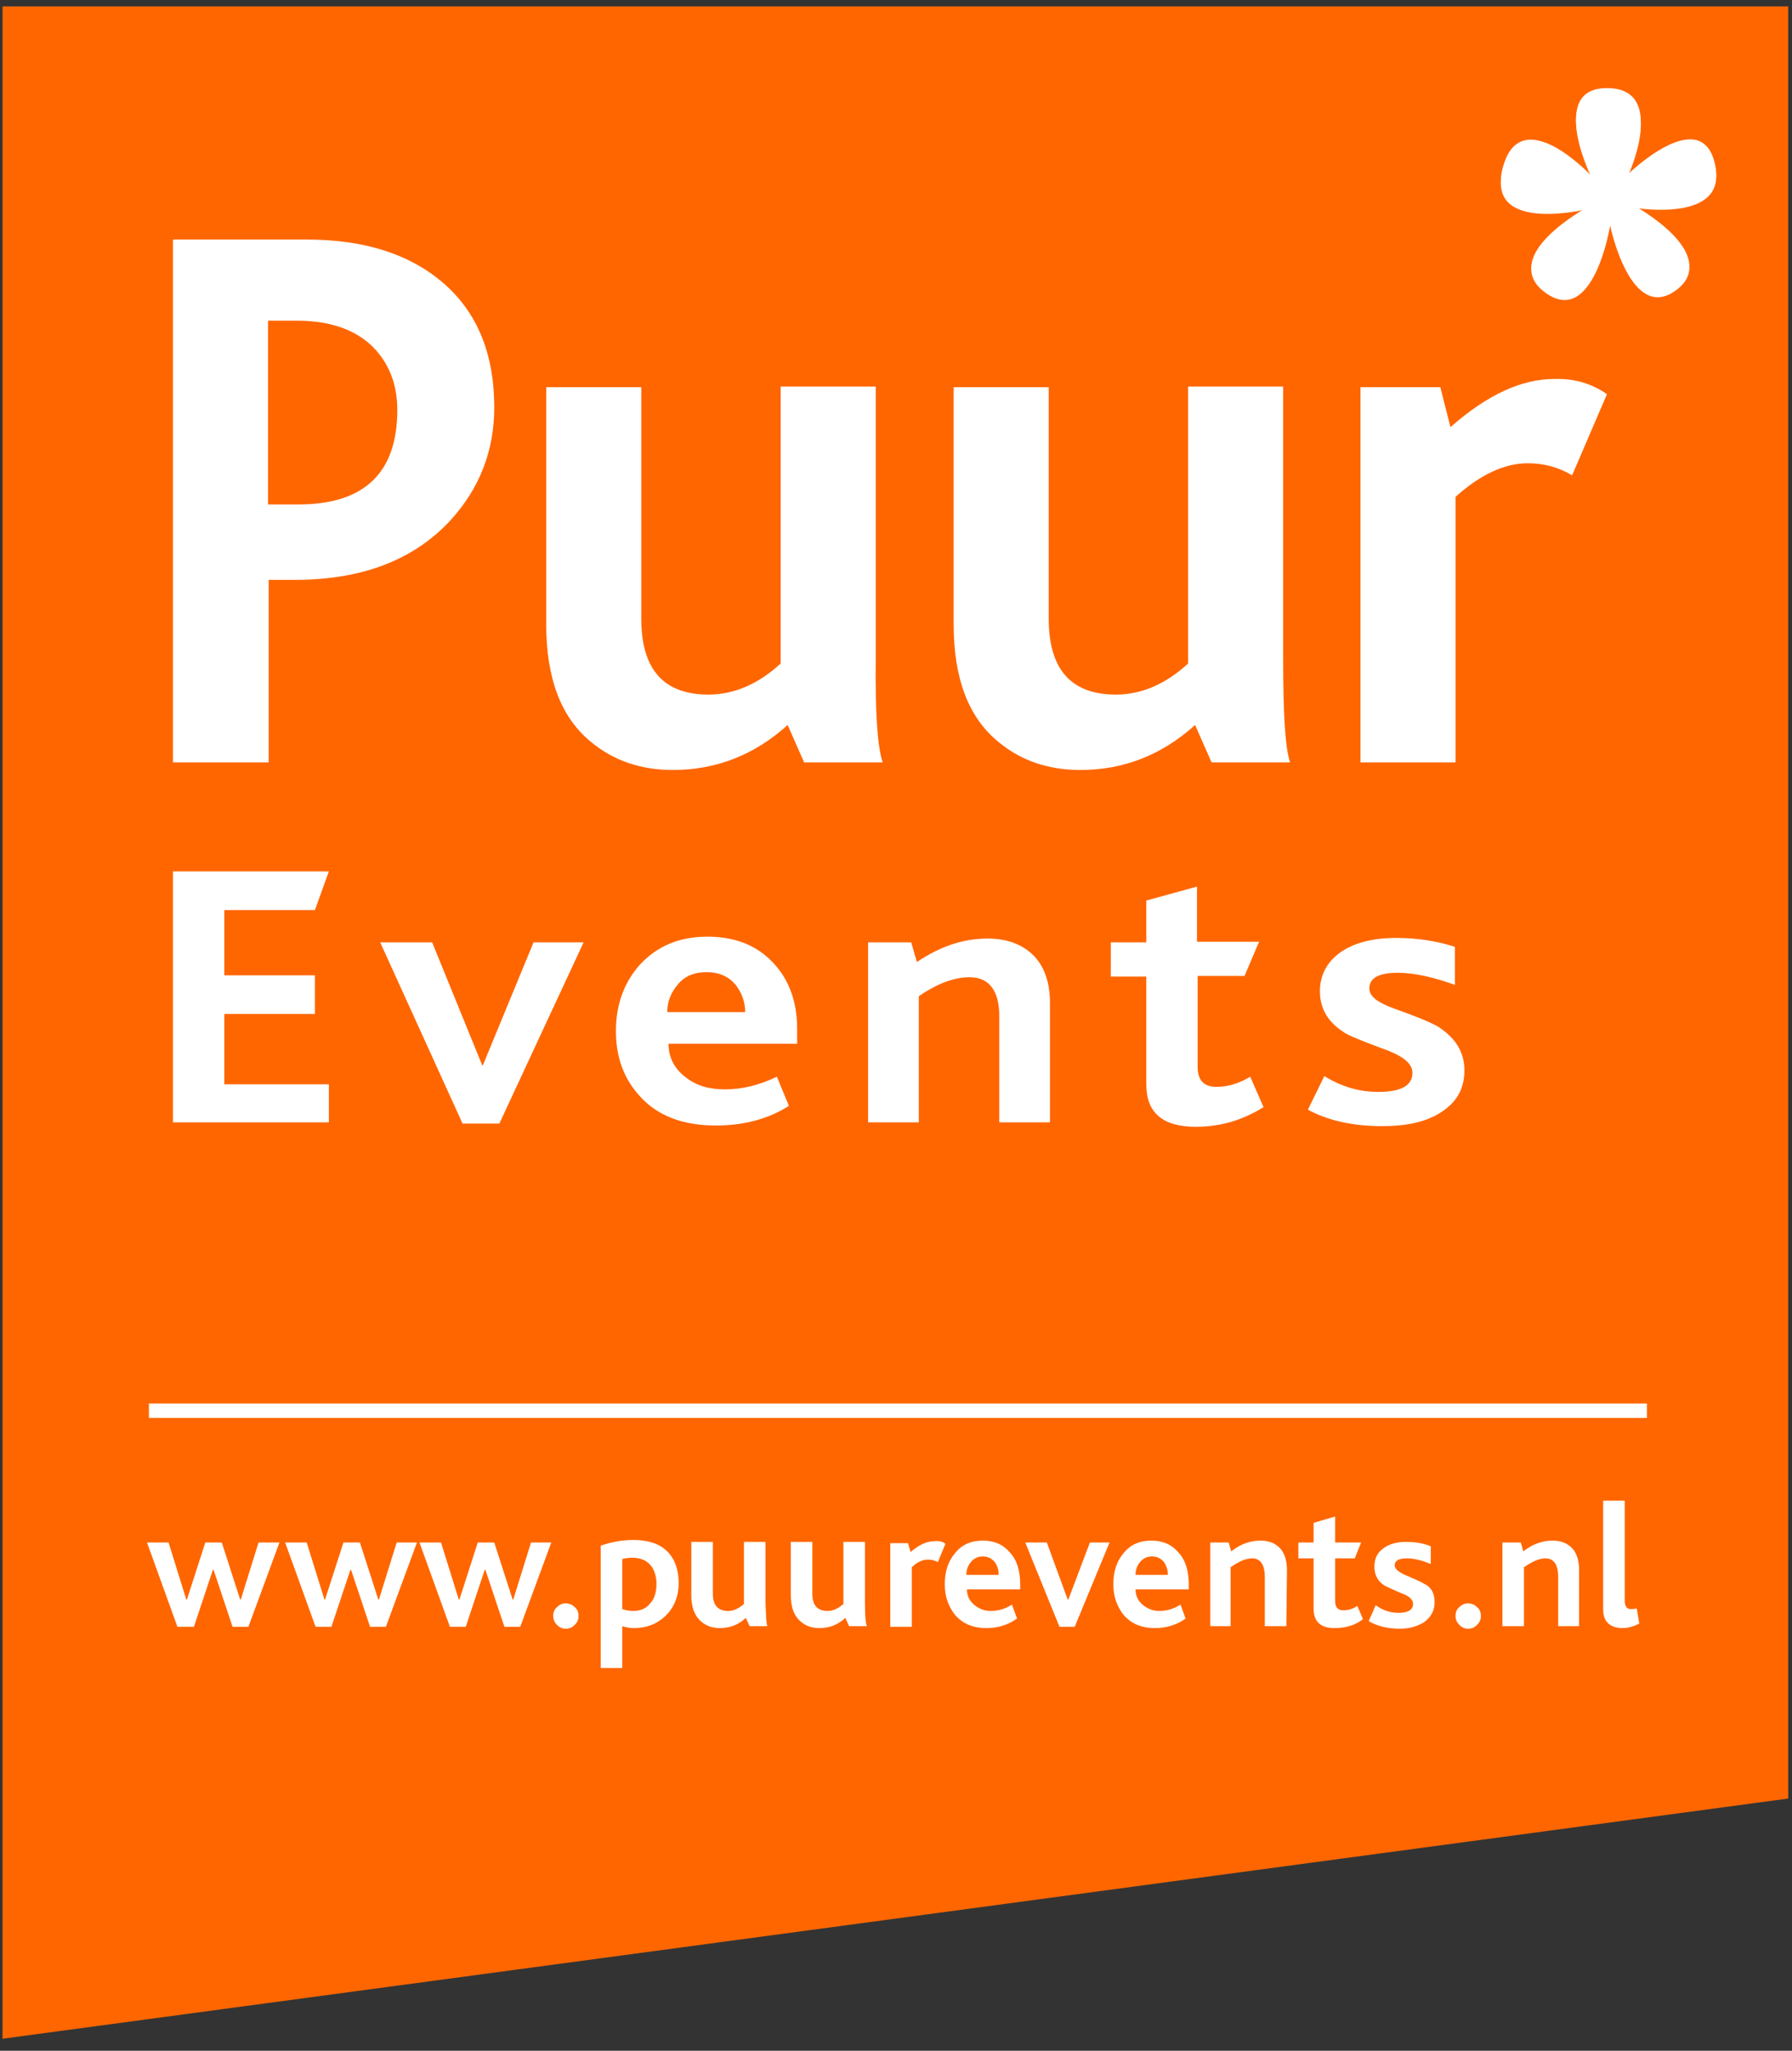 <?xml version="1.0" encoding="utf-8"?>
<!-- Generator: Adobe Illustrator 22.0.0, SVG Export Plug-In . SVG Version: 6.00 Build 0)  -->
<svg version="1.1" id="Layer_1" xmlns="http://www.w3.org/2000/svg" xmlns:xlink="http://www.w3.org/1999/xlink" x="0px" y="0px"
	 viewBox="0 0 282.8 323.6" style="enable-background:new 0 0 282.8 323.6;" xml:space="preserve">
<rect x="0" y="0" width="282.8" height="323.6" fill="#333333" stroke="none"/>
<style type="text/css">
	.st0{fill:#FF6600;}
	.st1{fill:#FFFFFF;}
	.st2{fill:none;stroke:#FFFFFF;stroke-width:2.272;}
</style>
<g id="Guides">
</g>
<g id="Logo">
	<polygon class="st0" points="282.2,283.8 0.4,321.7 0.4,1 282.2,1 	"/>
	<path class="st1" d="M264.5,45.5c-7.2,5.3-10.4-10.2-10.4-10.2s-2.6,16.1-10.2,10.6c-7.6-5.5,6.6-13.2,6.6-13.2s-16.2,4-13.3-6.4
		s14,1.5,14,1.5s-7-14,2.5-13.9s3.2,13.6,3.2,13.6s11.4-11.1,13.7-1.8S258,32.5,258,32.5S271.7,40.1,264.5,45.5z"/>
	<line class="st2" x1="23.5" y1="222.6" x2="259.9" y2="222.6"/>
	<g>
		<path class="st1" d="M51.9,177.1H27.3v-39.6h24.6l-2.2,6.1H35.4v10.3h14.3v6.1H35.4v11.1h16.5V177.1z"/>
		<path class="st1" d="M92.1,148.7l-13.3,28.6H73l-13-28.6h8.2l7.9,19.4h0.1l8-19.4H92.1z"/>
		<path class="st1" d="M125.9,164.7h-20.4c0,2.1,0.9,3.9,2.6,5.2c1.7,1.4,3.8,2,6.3,2c2.8,0,5.5-0.7,8.2-2l1.9,4.6
			c-3.3,2.1-7.2,3.1-11.5,3.1c-5.2,0-9.2-1.5-12-4.6c-2.5-2.7-3.8-6.1-3.8-10.3c0-4.2,1.3-7.7,3.8-10.5c2.7-2.9,6.2-4.4,10.6-4.4
			c4.3,0,7.7,1.3,10.3,4c2.6,2.7,3.9,6.2,3.9,10.6v2.3H125.9z M117.6,159.7c0-1.7-0.6-3.1-1.5-4.3c-1.1-1.3-2.6-2-4.6-2
			c-1.9,0-3.4,0.6-4.5,1.9s-1.7,2.7-1.7,4.4H117.6z"/>
		<path class="st1" d="M165.7,177.1h-8v-16.7c0-4.1-1.6-6.2-4.7-6.2c-2.4,0-5.1,1-8,3v19.9h-8v-28.4h6.8l0.9,3.1
			c3.7-2.5,7.4-3.7,11.1-3.7c2.8,0,5,0.7,6.8,2.2c2.1,1.8,3.1,4.5,3.1,8L165.7,177.1L165.7,177.1z"/>
		<path class="st1" d="M199.4,174.7c-3.2,2-6.7,3.1-10.7,3.1c-5.2,0-7.8-2.2-7.8-6.7v-17h-5.6v-5.4h5.6v-6.6l8-2.2v8.7h9.8l-2.3,5.4
			H189v14.3c0,2.2,1,3.2,3,3.2c1.7,0,3.5-0.5,5.3-1.6L199.4,174.7z"/>
		<path class="st1" d="M231.1,168.9c0,3-1.3,5.2-4,6.8c-2.3,1.4-5.3,2-9,2c-4.6,0-8.6-0.9-11.7-2.6l2.6-5.3c2.7,1.7,5.6,2.5,8.5,2.5
			c3.6,0,5.4-1,5.4-3c0-1.4-1.3-2.5-3.8-3.5c-4.1-1.5-6.5-2.5-7-2.9c-2.5-1.6-3.8-3.7-3.8-6.5c0-2.5,1.1-4.6,3.2-6.1
			s5.1-2.3,8.8-2.3c3.4,0,6.5,0.5,9.3,1.4v6c-3.4-1.2-6.4-1.9-9-1.9c-3,0-4.5,0.8-4.5,2.5c0,1.2,1.3,2.2,3.8,3.1
			c3.9,1.4,6.3,2.4,7.2,3C229.8,163.9,231.1,166.1,231.1,168.9z"/>
	</g>
	<g>
		<path class="st1" d="M44.1,243.4l-4.9,13.3h-2.5l-3-9h-0.1l-3,9H28l-4.8-13.3h3.4l2.8,9h0.1l2.9-9H35l2.9,9H38l2.8-9H44.1z"/>
		<path class="st1" d="M65.8,243.4l-4.9,13.3h-2.5l-3-9h-0.1l-3,9h-2.5L45,243.4h3.4l2.8,9h0.1l2.9-9h2.6l2.9,9h0.1l2.8-9H65.8z"/>
		<path class="st1" d="M87,243.4l-4.9,13.3h-2.5l-3-9h-0.1l-3,9H71l-4.8-13.3h3.4l2.8,9h0.1l2.9-9H78l2.9,9H81l2.8-9H87z"/>
		<path class="st1" d="M91.3,255c0,0.6-0.2,1-0.6,1.4s-0.8,0.6-1.4,0.6s-1-0.2-1.4-0.6s-0.6-0.9-0.6-1.4c0-0.6,0.2-1.1,0.6-1.4
			c0.4-0.4,0.8-0.6,1.4-0.6c0.5,0,1,0.2,1.4,0.6C91.1,253.9,91.3,254.4,91.3,255z"/>
		<path class="st1" d="M107.1,249.8c0,2.1-0.7,3.8-2,5.1c-1.3,1.3-3,2-5,2c-0.7,0-1.3-0.1-1.9-0.3v6.6h-3.4v-19.3
			c1.7-0.6,3.4-0.9,5.2-0.9c2.3,0,4.1,0.6,5.3,1.8S107.1,247.7,107.1,249.8z M103.6,249.9c0-1.3-0.4-2.4-1.1-3.1s-1.6-1-2.8-1
			c-0.5,0-1.1,0.1-1.5,0.2v7.9c0.6,0.2,1.2,0.3,1.7,0.3c1.2,0,2.1-0.4,2.7-1.2C103.3,252.3,103.6,251.2,103.6,249.9z"/>
		<path class="st1" d="M121.1,256.6h-2.8l-0.6-1.3c-1.2,1.1-2.5,1.6-4.1,1.6c-1.1,0-2.1-0.3-2.9-1c-1.1-0.9-1.6-2.3-1.6-4.2v-8.4
			h3.4v8.2c0,1.8,0.8,2.7,2.4,2.7c0.9,0,1.7-0.4,2.5-1.1v-9.8h3.4v9.6C120.9,254.9,120.9,256.1,121.1,256.6z"/>
		<path class="st1" d="M136.8,256.6H134l-0.6-1.3c-1.2,1.1-2.5,1.6-4.1,1.6c-1.1,0-2.1-0.3-2.9-1c-1.1-0.9-1.6-2.3-1.6-4.2v-8.4h3.4
			v8.2c0,1.8,0.8,2.7,2.4,2.7c0.9,0,1.7-0.4,2.5-1.1v-9.8h3.4v9.6C136.5,254.9,136.6,256.1,136.8,256.6z"/>
		<path class="st1" d="M149.2,243.6l-1.2,2.9c-0.5-0.3-1-0.4-1.6-0.4c-0.8,0-1.7,0.4-2.5,1.2v9.4h-3.4v-13.2h2.8l0.4,1.4
			c1.3-1.1,2.5-1.7,3.7-1.7C148.1,243.1,148.7,243.2,149.2,243.6z"/>
		<path class="st1" d="M161.1,250.8h-8.5c0,1,0.4,1.8,1.1,2.4s1.6,1,2.6,1c1.2,0,2.3-0.3,3.4-1l0.8,2.2c-1.4,1-3,1.5-4.8,1.5
			c-2.2,0-3.8-0.7-5-2.1c-1-1.3-1.6-2.8-1.6-4.8s0.5-3.6,1.6-4.9c1.1-1.4,2.6-2,4.4-2s3.2,0.6,4.3,1.9c1.1,1.2,1.6,2.9,1.6,5v0.8
			H161.1z M157.6,248.5c0-0.8-0.2-1.4-0.6-2c-0.5-0.6-1.1-0.9-1.9-0.9s-1.4,0.3-1.9,0.9s-0.7,1.3-0.7,2H157.6z"/>
		<path class="st1" d="M175.1,243.4l-5.5,13.3h-2.4l-5.4-13.3h3.4l3.3,9h0.1l3.4-9H175.1z"/>
		<path class="st1" d="M187.7,250.8h-8.5c0,1,0.4,1.8,1.1,2.4s1.6,1,2.6,1c1.2,0,2.3-0.3,3.4-1l0.8,2.2c-1.4,1-3,1.5-4.8,1.5
			c-2.2,0-3.8-0.7-5-2.1c-1-1.3-1.6-2.8-1.6-4.8s0.5-3.6,1.6-4.9c1.1-1.4,2.6-2,4.4-2s3.2,0.6,4.3,1.9c1.1,1.2,1.6,2.9,1.6,5v0.8
			H187.7z M184.3,248.5c0-0.8-0.2-1.4-0.6-2c-0.5-0.6-1.1-0.9-1.9-0.9s-1.4,0.3-1.9,0.9s-0.7,1.3-0.7,2H184.3z"/>
		<path class="st1" d="M203,256.6h-3.4v-7.8c0-1.9-0.7-2.9-2-2.9c-1,0-2.1,0.5-3.4,1.4v9.3H191v-13.2h2.9l0.4,1.4
			c1.5-1.2,3.1-1.7,4.6-1.7c1.2,0,2.1,0.3,2.9,1c0.9,0.8,1.3,2.1,1.3,3.7L203,256.6L203,256.6z"/>
		<path class="st1" d="M215.1,255.5c-1.3,1-2.8,1.4-4.5,1.4c-2.2,0-3.3-1-3.3-3.1v-7.9h-2.4v-2.5h2.4v-3.1l3.4-1v4.1h4.1l-1,2.5
			h-3.1v6.7c0,1,0.4,1.5,1.3,1.5c0.7,0,1.5-0.2,2.2-0.7L215.1,255.5z"/>
		<path class="st1" d="M226.4,252.8c0,1.4-0.6,2.4-1.7,3.2c-1,0.6-2.2,1-3.8,1c-1.9,0-3.6-0.4-4.9-1.2l1.1-2.5
			c1.1,0.8,2.3,1.2,3.6,1.2c1.5,0,2.3-0.5,2.3-1.4c0-0.6-0.5-1.2-1.6-1.6c-1.7-0.7-2.7-1.2-2.9-1.3c-1.1-0.7-1.6-1.7-1.6-3
			c0-1.2,0.4-2.1,1.3-2.8c0.9-0.7,2.1-1.1,3.7-1.1c1.4,0,2.7,0.2,3.9,0.7v2.8c-1.4-0.6-2.7-0.9-3.8-0.9c-1.3,0-1.9,0.4-1.9,1.1
			c0,0.5,0.5,1,1.6,1.5c1.6,0.7,2.6,1.1,3,1.4C225.9,250.4,226.4,251.5,226.4,252.8z"/>
		<path class="st1" d="M233.7,255c0,0.6-0.2,1-0.6,1.4c-0.4,0.4-0.8,0.6-1.4,0.6s-1-0.2-1.4-0.6s-0.6-0.9-0.6-1.4
			c0-0.6,0.2-1.1,0.6-1.4c0.4-0.4,0.8-0.6,1.4-0.6c0.5,0,1,0.2,1.4,0.6C233.5,253.9,233.7,254.4,233.7,255z"/>
		<path class="st1" d="M249.3,256.6h-3.4v-7.8c0-1.9-0.7-2.9-2-2.9c-1,0-2.1,0.5-3.4,1.4v9.3h-3.4v-13.2h2.9l0.4,1.4
			c1.5-1.2,3.1-1.7,4.6-1.7c1.2,0,2.1,0.3,2.9,1c0.9,0.8,1.3,2.1,1.3,3.7v8.8H249.3z"/>
		<path class="st1" d="M258.7,256.2c-0.8,0.4-1.7,0.7-2.6,0.7c-2,0-3.1-1-3.1-2.9v-17.2h3.4v15.7c0,0.9,0.3,1.4,0.9,1.4
			c0.3,0,0.6,0,1-0.1L258.7,256.2z"/>
	</g>
	<g>
		<path class="st1" d="M78,64.3c0,6.8-2.3,12.8-7,17.9c-5.8,6.2-13.9,9.3-24.5,9.3h-4.1v28.8H27.3V37.8h21.1
			c9.1,0,16.3,2.3,21.6,6.9C75.3,49.3,78,55.8,78,64.3z M62.7,64.7c0-4.2-1.4-7.6-4.1-10.2c-2.8-2.6-6.7-3.9-11.8-3.9h-4.5v29h4.8
			C57.5,79.6,62.7,74.6,62.7,64.7z"/>
		<path class="st1" d="M139.3,120.3h-12.4l-2.6-5.9c-5.3,4.8-11.4,7.1-18.1,7.1c-5.1,0-9.4-1.5-12.9-4.4c-4.8-3.9-7.1-10.1-7.1-18.6
			V61.1h15v36.5c0,8,3.5,12,10.6,12c4,0,7.8-1.6,11.4-4.9V61h15v42.8C138.1,112.6,138.5,118,139.3,120.3z"/>
		<path class="st1" d="M203.6,120.3h-12.4l-2.6-5.9c-5.3,4.8-11.4,7.1-18.1,7.1c-5.1,0-9.4-1.5-12.9-4.4c-4.8-3.9-7.1-10.1-7.1-18.6
			V61.1h15v36.5c0,8,3.5,12,10.6,12c4,0,7.8-1.6,11.4-4.9V61h15v42.8C202.5,112.6,202.8,118,203.6,120.3z"/>
		<path class="st1" d="M253.6,62.2L248.1,75c-2.2-1.3-4.5-1.9-7-1.9c-3.7,0-7.5,1.8-11.4,5.3v41.9h-15V61.1h12.6l1.6,6.3
			c5.8-5.1,11.2-7.6,16.4-7.6C248.6,59.7,251.3,60.6,253.6,62.2z"/>
	</g>
	<path class="st1" d="M264.5,45.8c-7.2,5.3-10.4-10.2-10.4-10.2s-2.6,16.1-10.2,10.6c-7.6-5.5,6.6-13.2,6.6-13.2s-16.2,4-13.3-6.4
		c2.9-10.3,14,1.5,14,1.5s-7-14,2.5-13.9s3.2,13.6,3.2,13.6s11.4-11.1,13.7-1.8S258,32.8,258,32.8S271.7,40.5,264.5,45.8z"/>
</g>
</svg>
